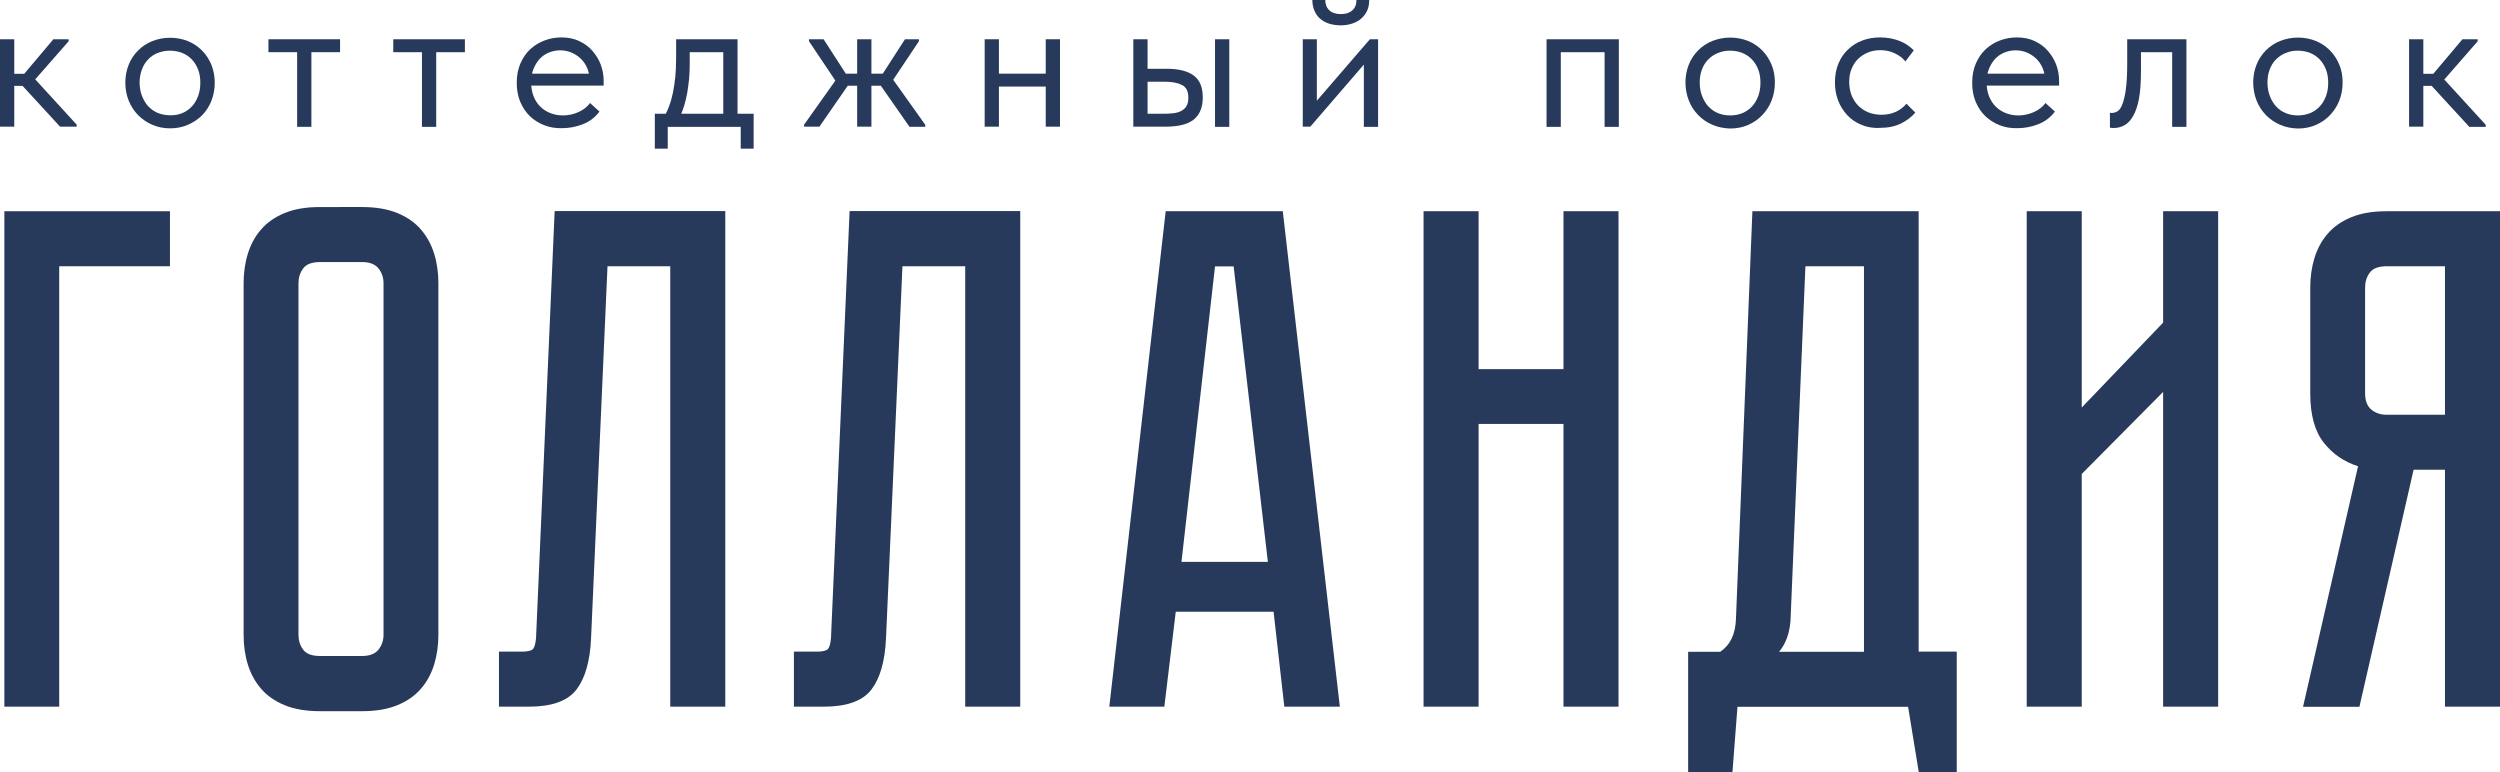 <?xml version="1.0" encoding="UTF-8"?> <svg xmlns="http://www.w3.org/2000/svg" xmlns:xlink="http://www.w3.org/1999/xlink" id="Слой_1" x="0px" y="0px" viewBox="0 0 149.01 46.04" style="enable-background:new 0 0 149.01 46.04;" xml:space="preserve"> <style type="text/css"> .st0{fill:#283A5C;} </style> <g> <g> <path class="st0" d="M10.13,12.59v3.28h-6.6v26.25H0.26V12.59H10.13z"></path> <path class="st0" d="M21.58,12.34c0.82,0,1.52,0.12,2.11,0.36c0.58,0.24,1.05,0.57,1.4,0.98c0.35,0.41,0.62,0.89,0.79,1.45 c0.17,0.55,0.25,1.14,0.25,1.76v20.94c0,0.62-0.08,1.21-0.25,1.77c-0.17,0.55-0.43,1.04-0.79,1.45c-0.35,0.41-0.82,0.74-1.4,0.98 s-1.28,0.36-2.11,0.36h-2.51c-0.82,0-1.53-0.12-2.11-0.36s-1.05-0.57-1.4-0.98c-0.35-0.41-0.62-0.89-0.79-1.45 c-0.17-0.55-0.25-1.14-0.25-1.77V16.89c0-0.62,0.08-1.21,0.25-1.76c0.17-0.55,0.43-1.04,0.79-1.45c0.35-0.41,0.82-0.74,1.4-0.98 c0.58-0.24,1.28-0.36,2.11-0.36H21.58z M21.58,39.1c0.45,0,0.78-0.13,0.98-0.38c0.2-0.26,0.3-0.55,0.3-0.89V16.89 c0-0.34-0.1-0.64-0.3-0.89c-0.2-0.25-0.52-0.38-0.98-0.38h-2.51c-0.48,0-0.82,0.13-1,0.38c-0.19,0.26-0.28,0.55-0.28,0.89v20.94 c0,0.34,0.09,0.64,0.28,0.89c0.18,0.25,0.52,0.38,1,0.38H21.58z"></path> <path class="st0" d="M43.23,12.59v29.53h-3.28V15.87h-3.74l-0.98,22.17c-0.06,1.36-0.35,2.38-0.87,3.06 c-0.52,0.68-1.47,1.02-2.83,1.02h-1.79v-3.28h1.36c0.34,0,0.56-0.05,0.66-0.15c0.1-0.1,0.16-0.32,0.19-0.66l1.11-25.45H43.23z"></path> <path class="st0" d="M60.81,12.59v29.53h-3.28V15.87h-3.74l-0.98,22.17c-0.06,1.36-0.35,2.38-0.87,3.06 c-0.52,0.68-1.47,1.02-2.83,1.02h-1.79v-3.28h1.36c0.34,0,0.56-0.05,0.66-0.15c0.1-0.1,0.16-0.32,0.19-0.66l1.11-25.45H60.81z"></path> <path class="st0" d="M76.55,42.12l-0.64-5.66h-5.83l-0.68,5.66h-3.28l3.36-29.53h6.98l3.4,29.53H76.55z M70.42,33.49h5.15 l-2.04-17.61h-1.11L70.42,33.49z"></path> <path class="st0" d="M93.19,12.59h3.28v29.53h-3.28V25.27h-5.06v16.85h-3.28V12.59h3.28V22h5.06V12.59z"></path> <path class="st0" d="M116.63,38.85v7.19h-2.26l-0.64-3.91h-10.17l-0.3,3.91h-2.64v-7.19h1.91c0.6-0.4,0.91-1.05,0.94-1.96 l0.98-24.3h9.91v26.25H116.63z M111.1,38.85V15.87h-3.49l-0.89,21.15c-0.06,0.74-0.28,1.35-0.68,1.83H111.1z"></path> <path class="st0" d="M128.93,42.12V23.36l-4.85,4.89v13.87h-3.28V12.59h3.28v11.7l4.85-5.06v-6.64h3.28v29.53H128.93z"></path> <path class="st0" d="M149.01,12.59v29.53h-3.28V28h-1.87l-3.23,14.13h-3.36l3.28-14.34c-0.82-0.26-1.5-0.72-2.04-1.4 c-0.54-0.68-0.81-1.66-0.81-2.94v-6.3c0-0.62,0.08-1.21,0.25-1.77c0.17-0.55,0.43-1.04,0.79-1.45c0.35-0.41,0.82-0.74,1.4-0.98 c0.58-0.24,1.28-0.36,2.11-0.36H149.01z M145.74,15.87h-3.49c-0.48,0-0.82,0.13-1,0.38c-0.19,0.25-0.28,0.55-0.28,0.89v6.3 c0,0.45,0.13,0.78,0.38,0.98c0.25,0.2,0.55,0.3,0.89,0.3h3.49V15.87z"></path> </g> <g> <path class="st0" d="M0,6.24V6.06V3.89V3.81V2.34h0.85v1.47v0.08v3.66H0V6.24z M0.28,4.4h1.23v0.72H0.28V4.4z M1.08,4.83l2.1-2.49 h0.91v0.12L2.1,4.73l2.47,2.7v0.12H3.58L1.08,4.83z"></path> <path class="st0" d="M9.08,7.44C8.76,7.3,8.48,7.11,8.24,6.87C7.99,6.62,7.81,6.33,7.67,6c-0.13-0.33-0.2-0.69-0.2-1.08 c0-0.38,0.07-0.73,0.2-1.06s0.32-0.61,0.56-0.85c0.24-0.24,0.52-0.43,0.85-0.56c0.33-0.13,0.68-0.2,1.06-0.2 c0.38,0,0.73,0.07,1.06,0.2c0.32,0.13,0.6,0.32,0.84,0.56c0.24,0.24,0.42,0.52,0.56,0.85c0.13,0.33,0.2,0.69,0.2,1.07 c0,0.39-0.07,0.75-0.2,1.08c-0.13,0.33-0.32,0.62-0.56,0.87C11.8,7.11,11.52,7.3,11.2,7.44c-0.32,0.14-0.68,0.21-1.06,0.21 C9.76,7.65,9.41,7.58,9.08,7.44z M10.87,6.74c0.22-0.09,0.41-0.23,0.57-0.4c0.16-0.17,0.28-0.38,0.37-0.62 c0.09-0.24,0.13-0.5,0.13-0.79s-0.04-0.54-0.13-0.78c-0.09-0.23-0.21-0.43-0.37-0.6c-0.16-0.17-0.35-0.3-0.57-0.39 c-0.22-0.09-0.47-0.14-0.74-0.14c-0.27,0-0.51,0.05-0.74,0.14C9.18,3.24,8.99,3.37,8.83,3.54c-0.16,0.17-0.29,0.37-0.37,0.6 C8.37,4.38,8.32,4.64,8.32,4.92s0.05,0.55,0.14,0.79c0.09,0.24,0.22,0.45,0.37,0.62c0.16,0.17,0.35,0.31,0.57,0.4 c0.22,0.09,0.47,0.14,0.74,0.14C10.41,6.88,10.65,6.83,10.87,6.74z"></path> <path class="st0" d="M17.71,3.11H16V2.34h4.27v0.77h-1.71v4.45h-0.85V3.11z"></path> <path class="st0" d="M25.15,3.11h-1.71V2.34h4.27v0.77h-1.71v4.45h-0.85V3.11z"></path> <path class="st0" d="M32.43,7.46c-0.33-0.13-0.61-0.31-0.85-0.54c-0.24-0.23-0.43-0.52-0.57-0.85c-0.14-0.33-0.21-0.71-0.21-1.13 c0-0.43,0.07-0.82,0.22-1.16c0.15-0.34,0.34-0.62,0.59-0.85c0.25-0.23,0.53-0.4,0.85-0.52c0.32-0.12,0.65-0.18,1-0.18 c0.4,0,0.76,0.07,1.07,0.22c0.31,0.15,0.58,0.34,0.79,0.59c0.21,0.25,0.38,0.52,0.49,0.82c0.11,0.3,0.17,0.62,0.17,0.94v0.3h-4.61 V4.39h4.25L35.13,5V4.74c0-0.24-0.04-0.47-0.13-0.68c-0.09-0.21-0.21-0.39-0.37-0.55c-0.16-0.15-0.34-0.28-0.55-0.37 c-0.21-0.09-0.44-0.14-0.69-0.14c-0.25,0-0.47,0.05-0.69,0.14c-0.21,0.09-0.4,0.22-0.55,0.39c-0.15,0.17-0.27,0.37-0.36,0.6 c-0.09,0.23-0.13,0.5-0.13,0.79c0,0.3,0.05,0.57,0.14,0.81c0.09,0.24,0.23,0.45,0.4,0.62c0.17,0.17,0.37,0.3,0.6,0.39 c0.23,0.09,0.48,0.14,0.75,0.14c0.33,0,0.64-0.07,0.93-0.2c0.29-0.13,0.52-0.31,0.69-0.54l0.56,0.51 c-0.25,0.34-0.58,0.59-0.98,0.75c-0.4,0.16-0.82,0.24-1.25,0.24C33.11,7.65,32.76,7.59,32.43,7.46z"></path> <path class="st0" d="M39.03,6.78h5.89v2.08h-0.77v-1.3H39.8v1.3h-0.77V6.78z M39.89,6.3c0.09-0.23,0.16-0.49,0.22-0.78 c0.06-0.28,0.1-0.59,0.14-0.93c0.03-0.34,0.05-0.71,0.05-1.11V2.34h3.66v4.63h-0.85V2.8l0.49,0.31H40.7l0.41-0.31v1.02 c0,0.32-0.01,0.62-0.04,0.91c-0.03,0.29-0.07,0.56-0.11,0.82c-0.05,0.26-0.11,0.51-0.18,0.75C40.7,6.53,40.62,6.77,40.52,7 l-0.94-0.04C39.7,6.76,39.81,6.54,39.89,6.3z"></path> <path class="st0" d="M47.92,7.44l2.18-3.07l-0.01,0.88l-1.87-2.79V2.34h0.87l1.62,2.51l-1.87,2.7h-0.91V7.44z M50.12,4.39h2.77 v0.72h-2.77V4.39z M51.09,6.24V6.06V3.89V3.81V2.34h0.85v1.47v0.08v3.66h-0.85V6.24z M52.32,4.85l1.62-2.51h0.83v0.12l-1.83,2.74 l-0.01-0.88l2.22,3.12v0.12h-0.94L52.32,4.85z"></path> <path class="st0" d="M58.69,6.24V6.06V3.89V3.81V2.34h0.85v1.47v0.08v3.66h-0.85V6.24z M59.2,4.39h3.49v0.77H59.2V4.39z M62.33,6.24V6.06V3.89V3.81V2.34h0.85v1.47v0.08v3.66h-0.85V6.24z"></path> <path class="st0" d="M71.16,4.51c0.36,0.27,0.53,0.7,0.53,1.3c0,0.59-0.18,1.02-0.53,1.31c-0.36,0.29-0.92,0.43-1.7,0.43h-1.91 V2.34h0.85V4.1h1.17C70.27,4.1,70.8,4.24,71.16,4.51z M69.93,6.75c0.19-0.02,0.35-0.07,0.48-0.14c0.13-0.07,0.24-0.16,0.31-0.29 c0.08-0.13,0.11-0.3,0.11-0.51c0-0.36-0.12-0.61-0.37-0.74c-0.25-0.13-0.59-0.2-1.04-0.2H68.4v1.91h0.92 C69.54,6.78,69.74,6.77,69.93,6.75z M72.42,2.34h0.85v5.22h-0.85V2.34z"></path> <path class="st0" d="M77.64,2.34h0.85v4.17L78,6.57l3.65-4.23h0.49v5.22h-0.85V3.32l0.51-0.06l-3.7,4.29h-0.45V2.34z M79.22,1.41 c-0.21-0.07-0.38-0.16-0.53-0.29c-0.15-0.13-0.26-0.28-0.34-0.47S78.22,0.25,78.22,0h0.77c0,0.25,0.08,0.46,0.24,0.61 c0.16,0.15,0.39,0.23,0.69,0.23c0.29,0,0.51-0.07,0.68-0.22c0.17-0.15,0.25-0.35,0.25-0.62h0.76c0,0.25-0.04,0.46-0.13,0.65 s-0.21,0.34-0.36,0.47c-0.15,0.13-0.33,0.22-0.54,0.29c-0.21,0.07-0.44,0.1-0.68,0.1C79.65,1.51,79.42,1.47,79.22,1.41z"></path> <path class="st0" d="M92.17,2.34h4.32v5.22h-0.85V3.11h-2.61v4.45h-0.85V2.34z"></path> <path class="st0" d="M102.07,7.44c-0.32-0.14-0.61-0.33-0.85-0.58c-0.24-0.25-0.43-0.53-0.56-0.87c-0.13-0.33-0.2-0.69-0.2-1.08 c0-0.38,0.07-0.73,0.2-1.06c0.13-0.33,0.32-0.61,0.56-0.85c0.24-0.24,0.52-0.43,0.85-0.56c0.33-0.13,0.68-0.2,1.06-0.2 c0.38,0,0.73,0.07,1.06,0.2c0.32,0.13,0.6,0.32,0.84,0.56c0.24,0.24,0.42,0.52,0.56,0.85s0.2,0.69,0.2,1.07 c0,0.39-0.07,0.75-0.2,1.08c-0.13,0.33-0.32,0.62-0.56,0.87c-0.24,0.25-0.52,0.44-0.84,0.58c-0.32,0.14-0.68,0.21-1.06,0.21 C102.75,7.65,102.4,7.58,102.07,7.44z M103.86,6.74c0.22-0.09,0.41-0.23,0.57-0.4c0.16-0.17,0.28-0.38,0.37-0.62 c0.09-0.24,0.13-0.5,0.13-0.79s-0.04-0.54-0.13-0.78c-0.09-0.23-0.21-0.43-0.37-0.6c-0.16-0.17-0.35-0.3-0.57-0.39 c-0.22-0.09-0.47-0.14-0.74-0.14c-0.27,0-0.51,0.05-0.73,0.14c-0.22,0.09-0.41,0.22-0.58,0.39c-0.16,0.17-0.29,0.37-0.37,0.6 c-0.09,0.23-0.13,0.49-0.13,0.78s0.05,0.55,0.14,0.79c0.09,0.24,0.22,0.45,0.37,0.62c0.16,0.17,0.35,0.31,0.57,0.4 c0.22,0.09,0.47,0.14,0.73,0.14C103.4,6.88,103.64,6.83,103.86,6.74z"></path> <path class="st0" d="M110.95,7.44c-0.34-0.14-0.62-0.33-0.85-0.58c-0.23-0.25-0.41-0.53-0.54-0.87c-0.13-0.33-0.19-0.69-0.19-1.08 c0-0.42,0.07-0.79,0.21-1.13c0.14-0.33,0.33-0.61,0.58-0.84c0.24-0.23,0.53-0.41,0.85-0.53c0.33-0.12,0.68-0.18,1.06-0.18 c0.2,0,0.39,0.02,0.58,0.05c0.19,0.04,0.37,0.08,0.54,0.15c0.17,0.06,0.33,0.14,0.48,0.24c0.15,0.1,0.28,0.21,0.4,0.33l-0.5,0.66 c-0.17-0.21-0.39-0.37-0.65-0.49c-0.26-0.12-0.54-0.18-0.84-0.18c-0.25,0-0.49,0.04-0.72,0.13c-0.23,0.09-0.42,0.21-0.59,0.37 c-0.17,0.16-0.3,0.36-0.4,0.59c-0.1,0.23-0.15,0.5-0.15,0.8c0,0.29,0.05,0.56,0.14,0.8c0.1,0.24,0.23,0.45,0.4,0.62 c0.17,0.17,0.38,0.31,0.61,0.4c0.23,0.09,0.49,0.14,0.77,0.14c0.32,0,0.61-0.06,0.87-0.18c0.25-0.12,0.46-0.28,0.62-0.48 l0.53,0.53c-0.22,0.26-0.51,0.48-0.85,0.65c-0.35,0.17-0.76,0.26-1.23,0.26C111.66,7.65,111.28,7.58,110.95,7.44z"></path> <path class="st0" d="M119.18,7.46c-0.33-0.13-0.61-0.31-0.85-0.54c-0.24-0.23-0.43-0.52-0.57-0.85c-0.14-0.33-0.21-0.71-0.21-1.13 c0-0.43,0.07-0.82,0.22-1.16c0.15-0.34,0.34-0.62,0.59-0.85c0.25-0.23,0.53-0.4,0.85-0.52c0.32-0.12,0.65-0.18,1-0.18 c0.4,0,0.76,0.07,1.07,0.22c0.31,0.15,0.58,0.34,0.79,0.59c0.21,0.25,0.38,0.52,0.49,0.82s0.17,0.62,0.17,0.94v0.3h-4.61V4.39 h4.25L121.88,5V4.74c0-0.24-0.04-0.47-0.13-0.68c-0.09-0.21-0.21-0.39-0.37-0.55c-0.16-0.15-0.34-0.28-0.55-0.37 c-0.21-0.09-0.44-0.14-0.69-0.14c-0.25,0-0.47,0.05-0.69,0.14c-0.21,0.09-0.4,0.22-0.55,0.39c-0.15,0.17-0.27,0.37-0.36,0.6 c-0.09,0.23-0.13,0.5-0.13,0.79c0,0.3,0.05,0.57,0.14,0.81c0.1,0.24,0.23,0.45,0.4,0.62c0.17,0.17,0.37,0.3,0.6,0.39 c0.23,0.09,0.48,0.14,0.75,0.14c0.33,0,0.64-0.07,0.93-0.2c0.29-0.13,0.52-0.31,0.69-0.54l0.56,0.51 c-0.25,0.34-0.58,0.59-0.98,0.75c-0.4,0.16-0.82,0.24-1.25,0.24C119.86,7.65,119.51,7.59,119.18,7.46z"></path> <path class="st0" d="M125.82,7.62c-0.03,0-0.05-0.01-0.06-0.02V6.72c0.03,0.01,0.06,0.01,0.08,0.01c0.02,0,0.04,0,0.06,0 c0.11,0,0.22-0.04,0.33-0.11c0.11-0.07,0.2-0.22,0.28-0.43c0.08-0.21,0.15-0.5,0.2-0.88c0.05-0.38,0.08-0.87,0.08-1.48V2.34h3.53 v5.22h-0.85V3.11h-1.86v1.15c0,0.66-0.04,1.2-0.12,1.63c-0.08,0.43-0.2,0.77-0.35,1.03c-0.15,0.26-0.32,0.44-0.52,0.55 c-0.2,0.11-0.41,0.16-0.65,0.16C125.89,7.63,125.85,7.62,125.82,7.62z"></path> <path class="st0" d="M135.91,7.44c-0.32-0.14-0.61-0.33-0.85-0.58s-0.43-0.53-0.56-0.87c-0.13-0.33-0.2-0.69-0.2-1.08 c0-0.38,0.07-0.73,0.2-1.06c0.13-0.33,0.32-0.61,0.56-0.85c0.24-0.24,0.52-0.43,0.85-0.56c0.33-0.13,0.68-0.2,1.06-0.2 c0.38,0,0.73,0.07,1.06,0.2c0.32,0.13,0.6,0.32,0.84,0.56c0.24,0.24,0.42,0.52,0.56,0.85s0.2,0.69,0.2,1.07 c0,0.39-0.07,0.75-0.2,1.08c-0.13,0.33-0.32,0.62-0.56,0.87c-0.24,0.25-0.52,0.44-0.84,0.58c-0.32,0.14-0.68,0.21-1.06,0.21 C136.58,7.65,136.23,7.58,135.91,7.44z M137.7,6.74c0.22-0.09,0.41-0.23,0.57-0.4c0.16-0.17,0.28-0.38,0.37-0.62 c0.09-0.24,0.13-0.5,0.13-0.79s-0.04-0.54-0.13-0.78c-0.09-0.23-0.21-0.43-0.37-0.6c-0.16-0.17-0.35-0.3-0.57-0.39 c-0.22-0.09-0.47-0.14-0.74-0.14c-0.27,0-0.51,0.05-0.73,0.14c-0.22,0.09-0.41,0.22-0.58,0.39c-0.16,0.17-0.29,0.37-0.37,0.6 c-0.09,0.23-0.13,0.49-0.13,0.78s0.05,0.55,0.14,0.79c0.09,0.24,0.22,0.45,0.37,0.62c0.16,0.17,0.35,0.31,0.57,0.4 c0.22,0.09,0.47,0.14,0.73,0.14C137.23,6.88,137.47,6.83,137.7,6.74z"></path> <path class="st0" d="M143.59,6.24V6.06V3.89V3.81V2.34h0.85v1.47v0.08v3.66h-0.85V6.24z M143.88,4.4h1.23v0.72h-1.23V4.4z M144.67,4.83l2.1-2.49h0.91v0.12l-1.99,2.28l2.47,2.7v0.12h-0.98L144.67,4.83z"></path> </g> </g> </svg> 